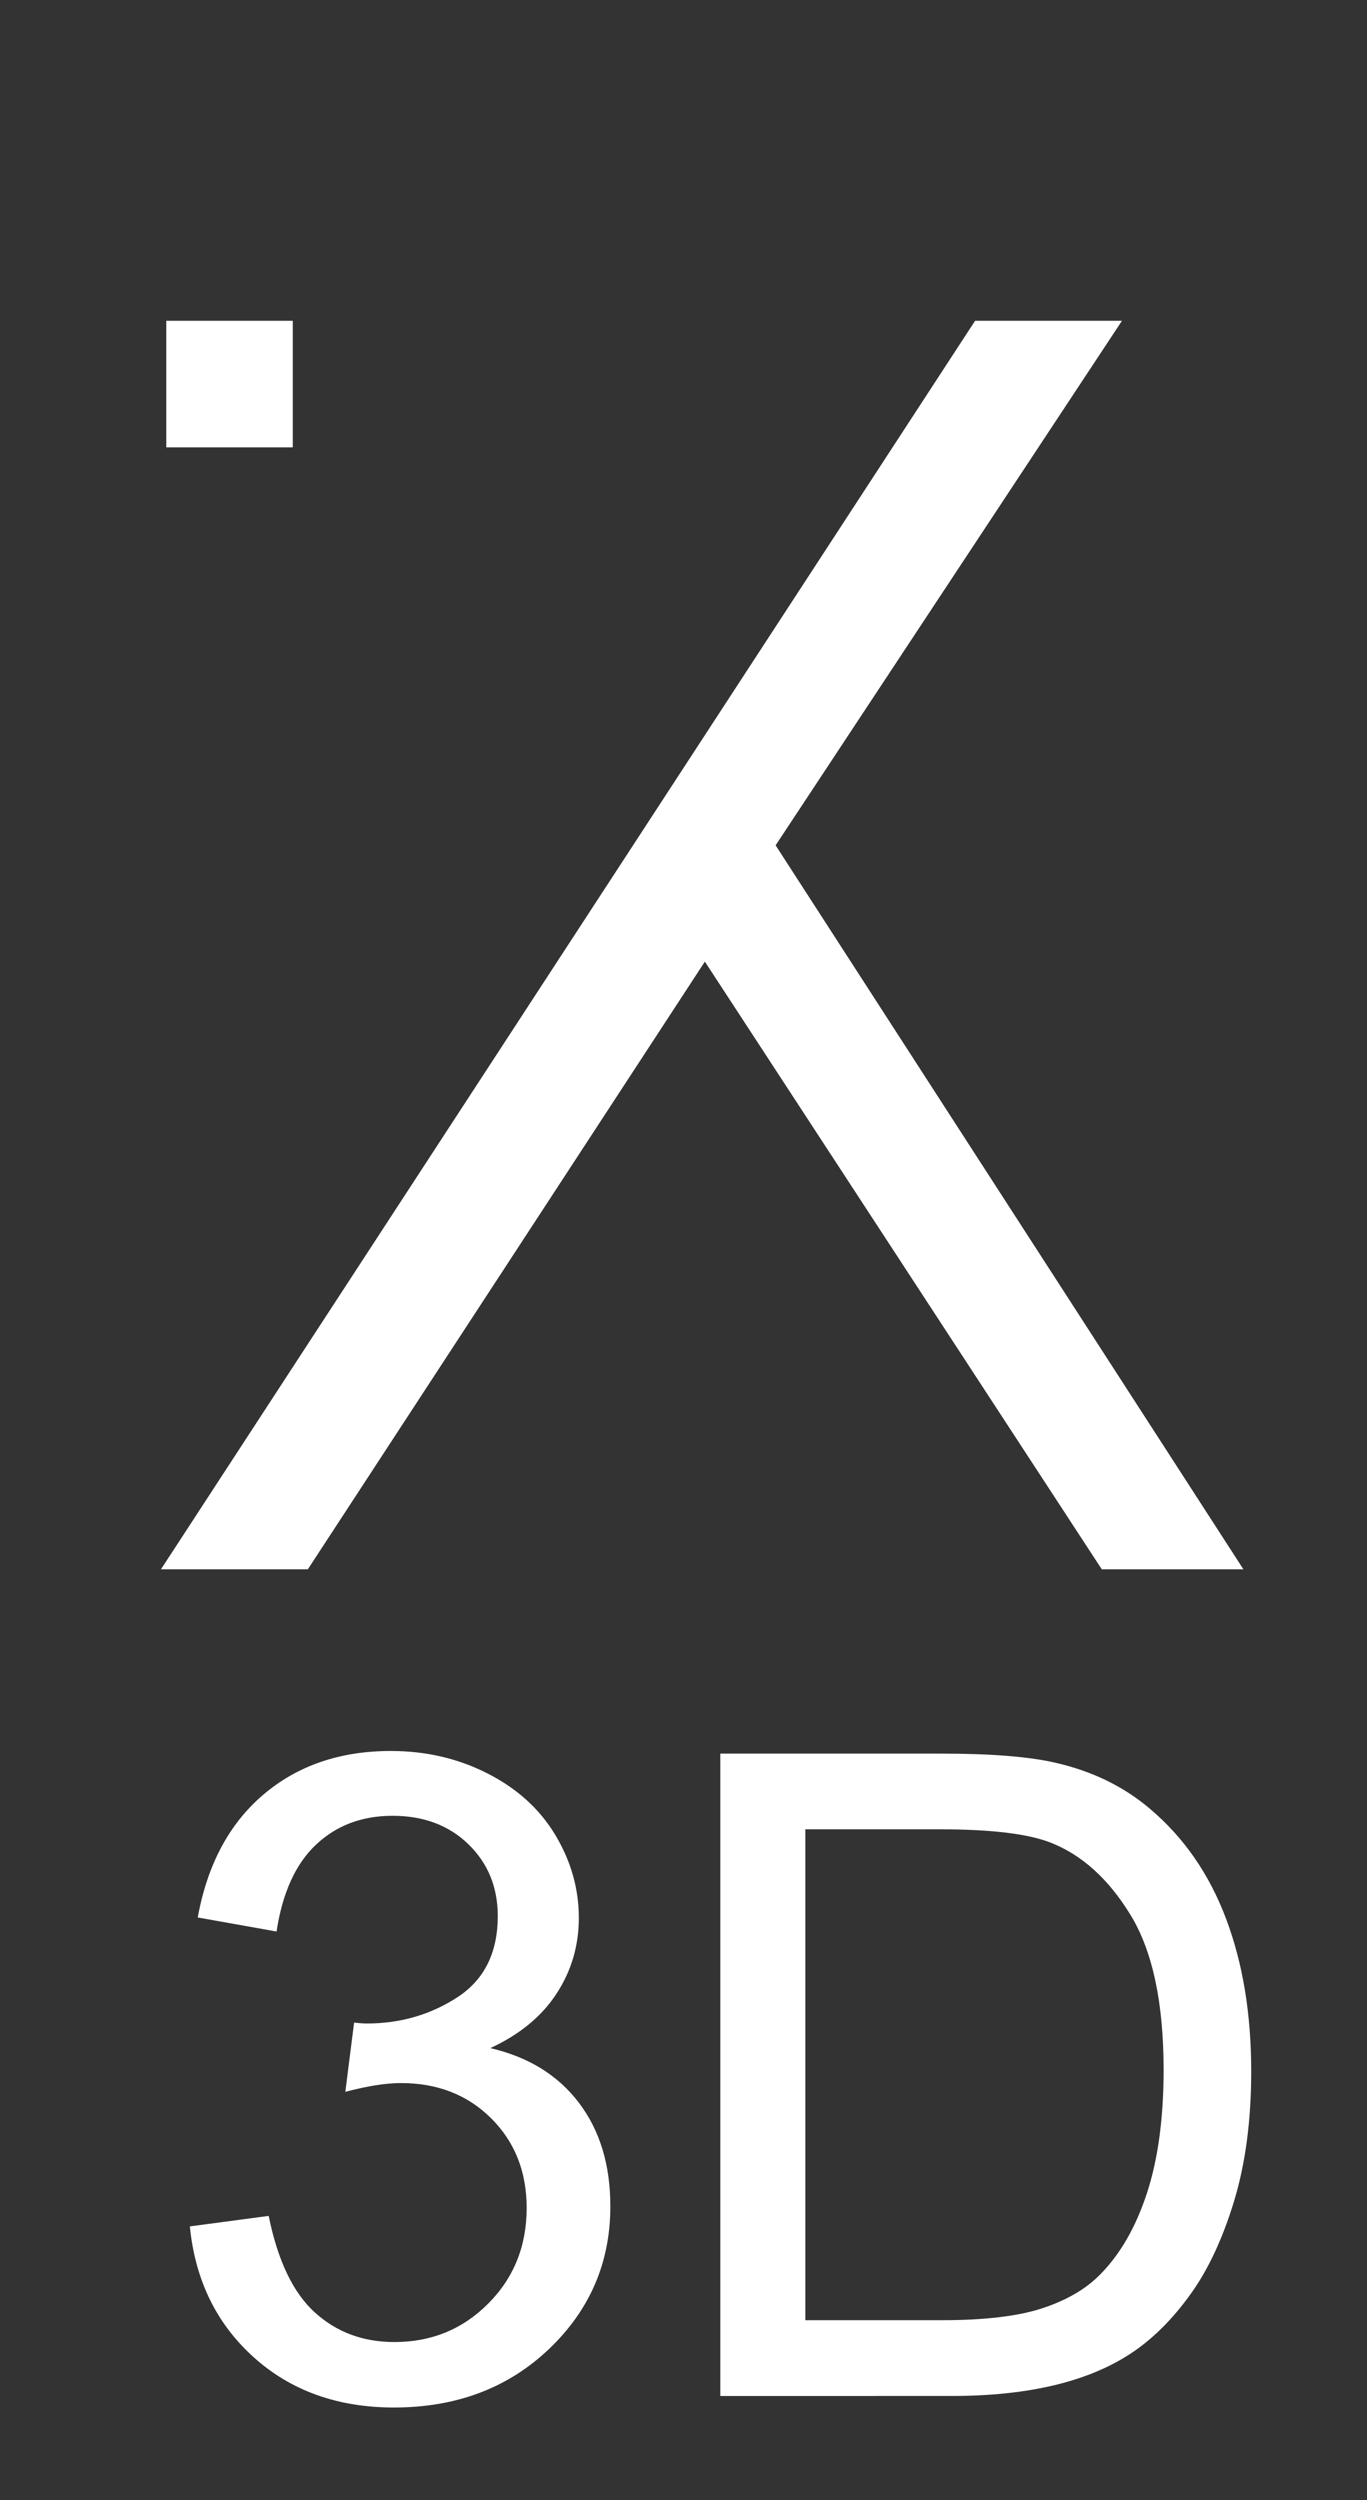<?xml version="1.0" encoding="utf-8"?>
<!-- Generator: Adobe Illustrator 16.0.0, SVG Export Plug-In . SVG Version: 6.00 Build 0)  -->
<!DOCTYPE svg PUBLIC "-//W3C//DTD SVG 1.1//EN" "http://www.w3.org/Graphics/SVG/1.1/DTD/svg11.dtd">
<svg version="1.1" id="Livello_1" xmlns="http://www.w3.org/2000/svg" xmlns:xlink="http://www.w3.org/1999/xlink" x="0px" y="0px"
	 width="21.333px" height="39px" viewBox="0 0 21.333 39" enable-background="new 0 0 21.333 39" xml:space="preserve">
<rect x="0" y="0" width="21.333" height="39" fill="#333333" stroke="none"/>
<polygon fill="#FFFFFF" points="15.217,5.004 2.512,24.479 4.804,24.479 11,15 17.194,24.479 19.404,24.479 12.104,13.186 
	17.509,5.004 "/>
<rect x="2.595" y="5.004" fill="#FFFFFF" width="1.974" height="1.974"/>
<g>
	<path fill="#FFFFFF" d="M2.963,34.729l1.23-0.164c0.141,0.697,0.382,1.2,0.721,1.507s0.753,0.461,1.241,0.461
		c0.579,0,1.067-0.201,1.466-0.602s0.598-0.898,0.598-1.49c0-0.565-0.185-1.031-0.554-1.398s-0.838-0.55-1.408-0.55
		c-0.232,0-0.522,0.045-0.868,0.137l0.137-1.08c0.082,0.009,0.148,0.014,0.198,0.014c0.524,0,0.996-0.137,1.415-0.41
		s0.629-0.695,0.629-1.265c0-0.451-0.153-0.825-0.458-1.121s-0.7-0.444-1.183-0.444c-0.479,0-0.877,0.15-1.196,0.451
		s-0.524,0.752-0.615,1.354l-1.23-0.219c0.15-0.825,0.492-1.464,1.025-1.917s1.196-0.68,1.989-0.68c0.547,0,1.05,0.117,1.511,0.352
		s0.813,0.555,1.056,0.96s0.366,0.836,0.366,1.292c0,0.433-0.116,0.827-0.349,1.183s-0.577,0.638-1.032,0.848
		c0.592,0.137,1.053,0.42,1.381,0.851s0.492,0.97,0.492,1.617c0,0.875-0.319,1.617-0.957,2.225s-1.445,0.913-2.42,0.913
		c-0.879,0-1.61-0.262-2.191-0.786S3.045,35.563,2.963,34.729z"/>
	<path fill="#FFFFFF" d="M11.241,37.375V27.354h3.452c0.779,0,1.374,0.048,1.784,0.144c0.574,0.132,1.064,0.372,1.47,0.718
		c0.529,0.447,0.924,1.018,1.186,1.712s0.393,1.489,0.393,2.382c0,0.761-0.089,1.436-0.267,2.023s-0.406,1.074-0.684,1.459
		s-0.582,0.688-0.913,0.909s-0.729,0.389-1.196,0.502s-1.004,0.171-1.61,0.171H11.241z M12.567,36.192h2.14
		c0.661,0,1.179-0.062,1.555-0.185s0.676-0.296,0.899-0.52c0.314-0.314,0.56-0.737,0.735-1.268s0.263-1.175,0.263-1.931
		c0-1.048-0.172-1.854-0.516-2.417s-0.762-0.94-1.254-1.131c-0.355-0.137-0.927-0.205-1.716-0.205h-2.105V36.192z"/>
</g>
</svg>
